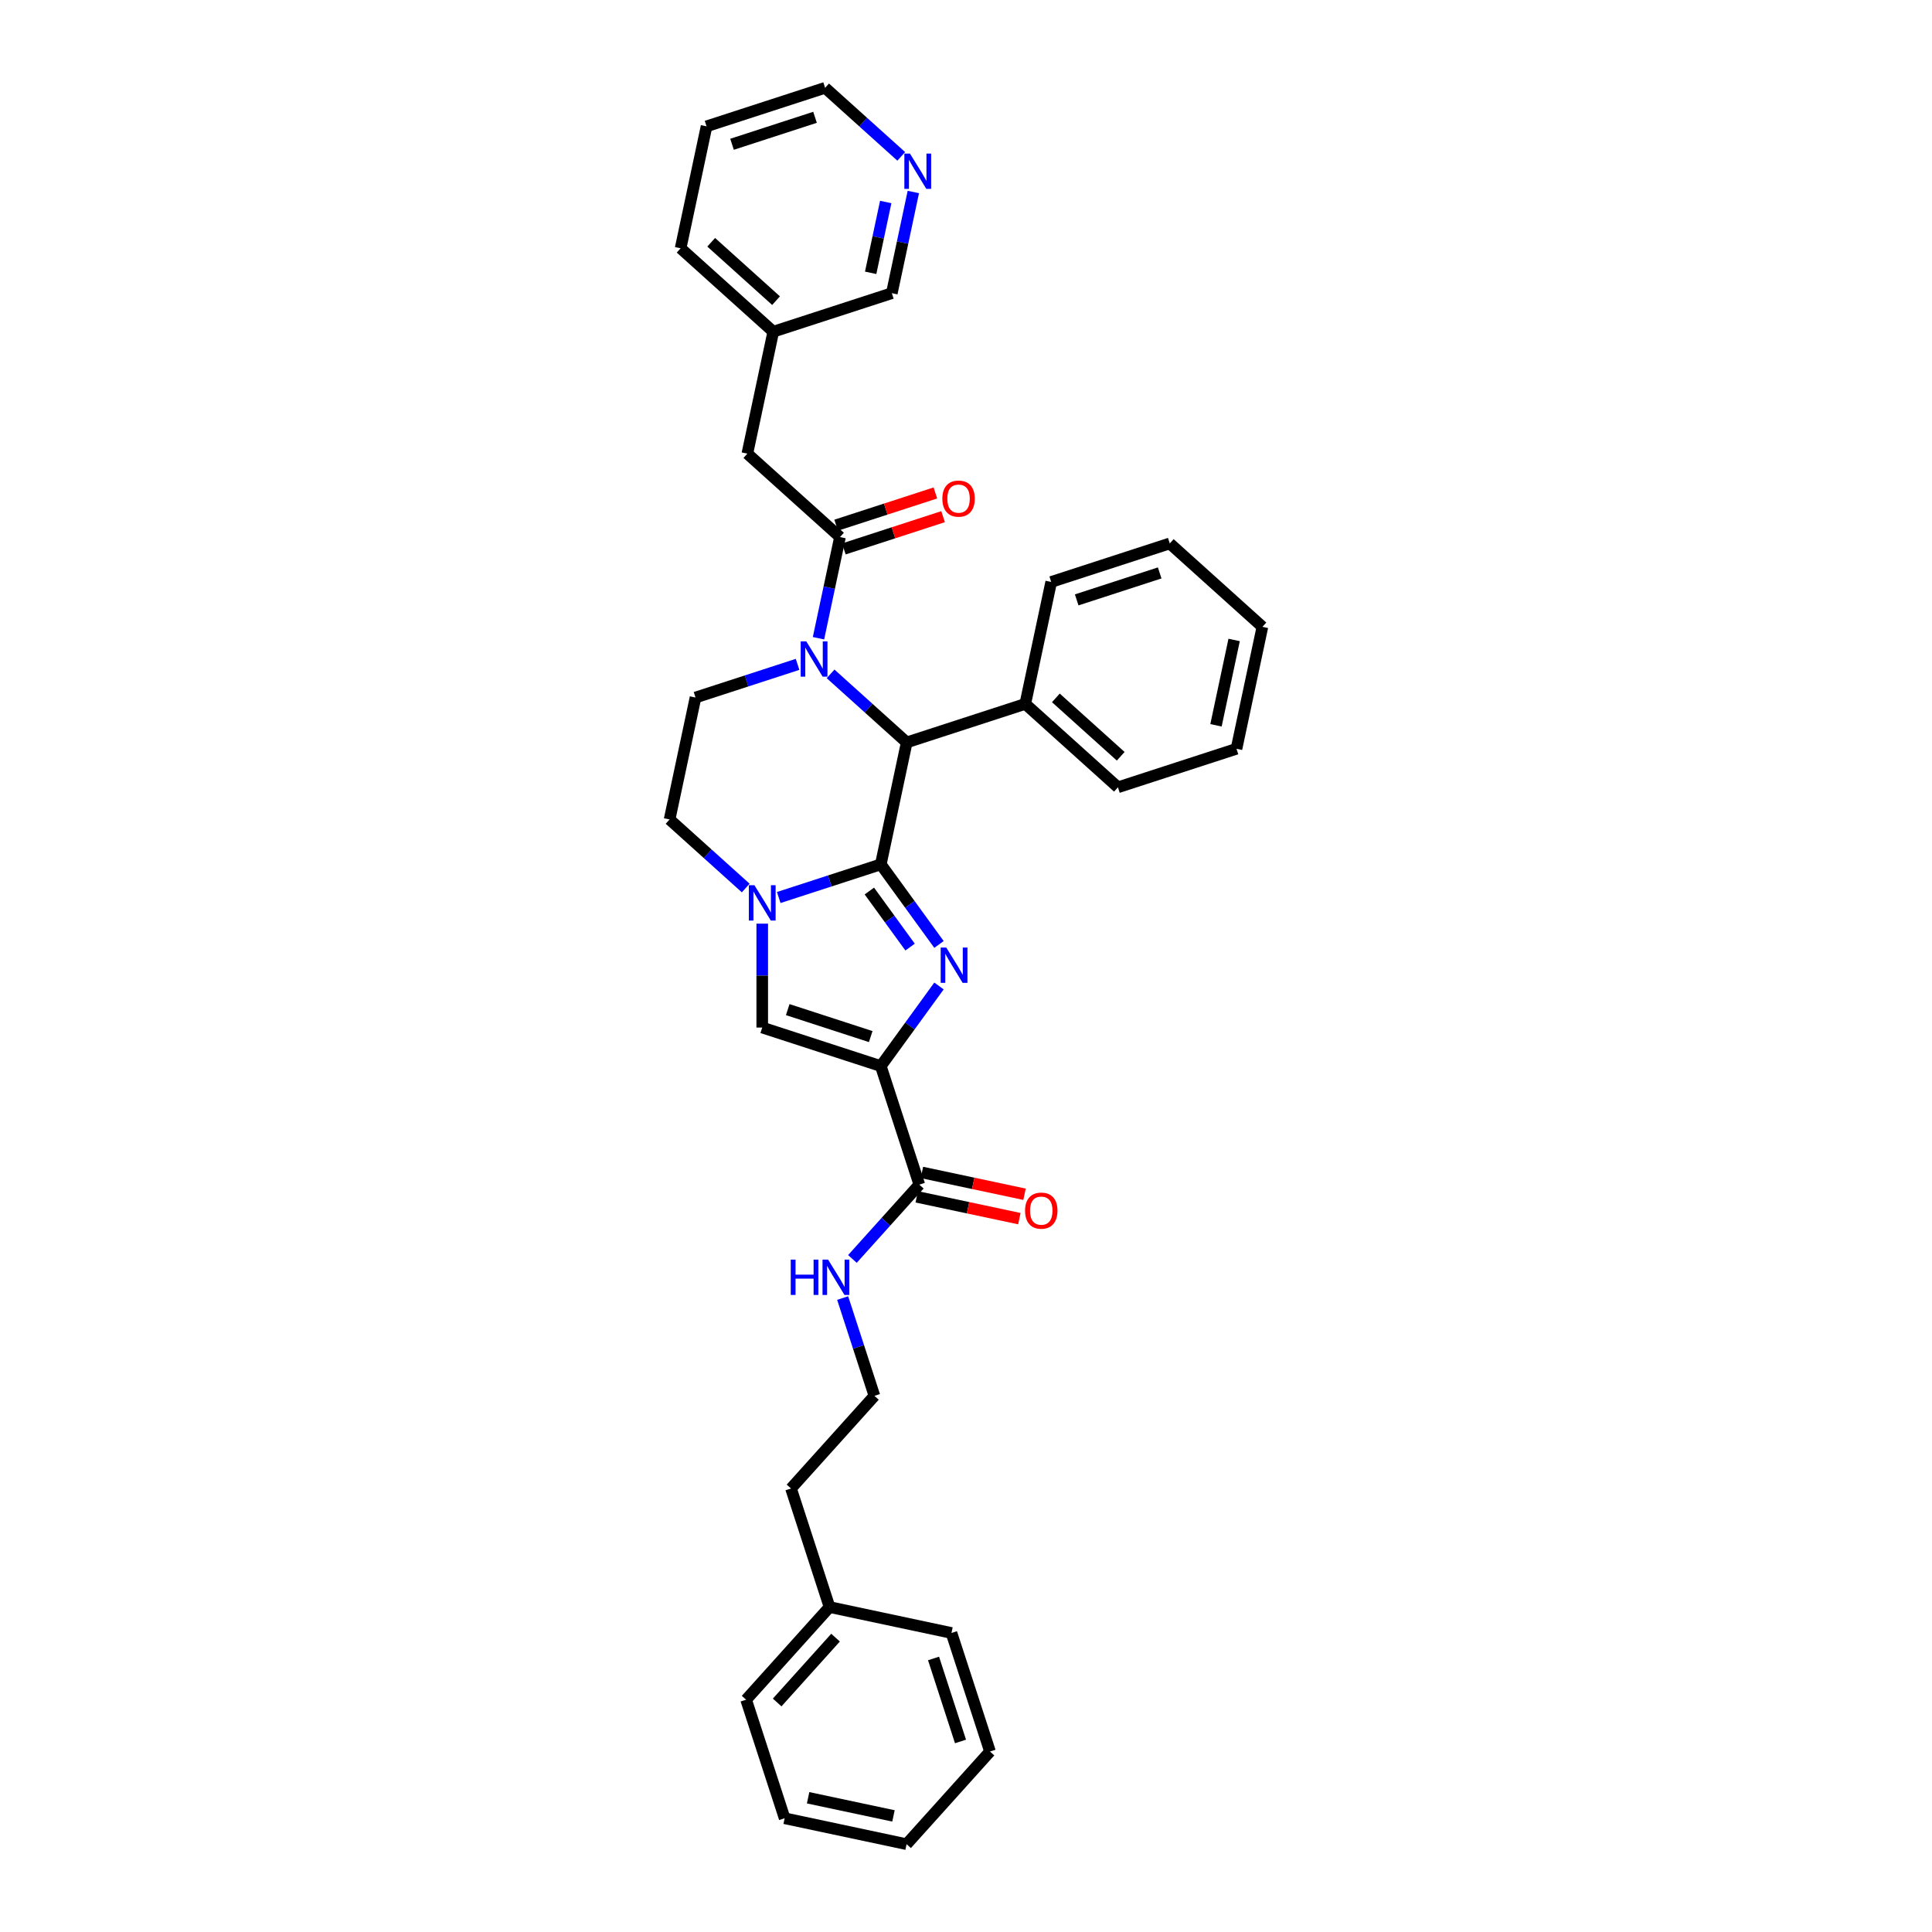 <?xml version='1.0' encoding='iso-8859-1'?>
<svg version='1.1' baseProfile='full'
              xmlns='http://www.w3.org/2000/svg'
                      xmlns:rdkit='http://www.rdkit.org/xml'
                      xmlns:xlink='http://www.w3.org/1999/xlink'
                  xml:space='preserve'
width='1000px' height='1000px' viewBox='0 0 1000 1000'>
<!-- END OF HEADER -->
<rect style='opacity:1.0;fill:#FFFFFF;stroke:none' width='1000' height='1000' x='0' y='0'> </rect>
<path class='bond-0' d='M 455.9,447.391 L 470.959,468.118' style='fill:none;fill-rule:evenodd;stroke:#000000;stroke-width:6px;stroke-linecap:butt;stroke-linejoin:miter;stroke-opacity:1' />
<path class='bond-0' d='M 470.959,468.118 L 486.017,488.844' style='fill:none;fill-rule:evenodd;stroke:#0000FF;stroke-width:6px;stroke-linecap:butt;stroke-linejoin:miter;stroke-opacity:1' />
<path class='bond-0' d='M 449.977,461.195 L 460.518,475.703' style='fill:none;fill-rule:evenodd;stroke:#000000;stroke-width:6px;stroke-linecap:butt;stroke-linejoin:miter;stroke-opacity:1' />
<path class='bond-0' d='M 460.518,475.703 L 471.059,490.212' style='fill:none;fill-rule:evenodd;stroke:#0000FF;stroke-width:6px;stroke-linecap:butt;stroke-linejoin:miter;stroke-opacity:1' />
<path class='bond-2' d='M 455.9,447.391 L 429.487,455.973' style='fill:none;fill-rule:evenodd;stroke:#000000;stroke-width:6px;stroke-linecap:butt;stroke-linejoin:miter;stroke-opacity:1' />
<path class='bond-2' d='M 429.487,455.973 L 403.075,464.555' style='fill:none;fill-rule:evenodd;stroke:#0000FF;stroke-width:6px;stroke-linecap:butt;stroke-linejoin:miter;stroke-opacity:1' />
<path class='bond-4' d='M 455.9,447.391 L 469.316,384.275' style='fill:none;fill-rule:evenodd;stroke:#000000;stroke-width:6px;stroke-linecap:butt;stroke-linejoin:miter;stroke-opacity:1' />
<path class='bond-1' d='M 486.017,510.344 L 470.959,531.071' style='fill:none;fill-rule:evenodd;stroke:#0000FF;stroke-width:6px;stroke-linecap:butt;stroke-linejoin:miter;stroke-opacity:1' />
<path class='bond-1' d='M 470.959,531.071 L 455.9,551.798' style='fill:none;fill-rule:evenodd;stroke:#000000;stroke-width:6px;stroke-linecap:butt;stroke-linejoin:miter;stroke-opacity:1' />
<path class='bond-7' d='M 455.9,551.798 L 475.84,613.166' style='fill:none;fill-rule:evenodd;stroke:#000000;stroke-width:6px;stroke-linecap:butt;stroke-linejoin:miter;stroke-opacity:1' />
<path class='bond-35' d='M 455.9,551.798 L 394.531,531.858' style='fill:none;fill-rule:evenodd;stroke:#000000;stroke-width:6px;stroke-linecap:butt;stroke-linejoin:miter;stroke-opacity:1' />
<path class='bond-35' d='M 450.683,536.533 L 407.725,522.575' style='fill:none;fill-rule:evenodd;stroke:#000000;stroke-width:6px;stroke-linecap:butt;stroke-linejoin:miter;stroke-opacity:1' />
<path class='bond-5' d='M 394.531,478.081 L 394.531,504.969' style='fill:none;fill-rule:evenodd;stroke:#0000FF;stroke-width:6px;stroke-linecap:butt;stroke-linejoin:miter;stroke-opacity:1' />
<path class='bond-5' d='M 394.531,504.969 L 394.531,531.858' style='fill:none;fill-rule:evenodd;stroke:#000000;stroke-width:6px;stroke-linecap:butt;stroke-linejoin:miter;stroke-opacity:1' />
<path class='bond-9' d='M 385.988,459.639 L 366.283,441.896' style='fill:none;fill-rule:evenodd;stroke:#0000FF;stroke-width:6px;stroke-linecap:butt;stroke-linejoin:miter;stroke-opacity:1' />
<path class='bond-9' d='M 366.283,441.896 L 346.579,424.154' style='fill:none;fill-rule:evenodd;stroke:#000000;stroke-width:6px;stroke-linecap:butt;stroke-linejoin:miter;stroke-opacity:1' />
<path class='bond-3' d='M 429.906,348.79 L 449.611,366.532' style='fill:none;fill-rule:evenodd;stroke:#0000FF;stroke-width:6px;stroke-linecap:butt;stroke-linejoin:miter;stroke-opacity:1' />
<path class='bond-3' d='M 449.611,366.532 L 469.316,384.275' style='fill:none;fill-rule:evenodd;stroke:#000000;stroke-width:6px;stroke-linecap:butt;stroke-linejoin:miter;stroke-opacity:1' />
<path class='bond-6' d='M 423.648,330.348 L 429.214,304.164' style='fill:none;fill-rule:evenodd;stroke:#0000FF;stroke-width:6px;stroke-linecap:butt;stroke-linejoin:miter;stroke-opacity:1' />
<path class='bond-6' d='M 429.214,304.164 L 434.779,277.981' style='fill:none;fill-rule:evenodd;stroke:#000000;stroke-width:6px;stroke-linecap:butt;stroke-linejoin:miter;stroke-opacity:1' />
<path class='bond-8' d='M 412.82,343.874 L 386.407,352.456' style='fill:none;fill-rule:evenodd;stroke:#0000FF;stroke-width:6px;stroke-linecap:butt;stroke-linejoin:miter;stroke-opacity:1' />
<path class='bond-8' d='M 386.407,352.456 L 359.995,361.038' style='fill:none;fill-rule:evenodd;stroke:#000000;stroke-width:6px;stroke-linecap:butt;stroke-linejoin:miter;stroke-opacity:1' />
<path class='bond-12' d='M 469.316,384.275 L 530.684,364.335' style='fill:none;fill-rule:evenodd;stroke:#000000;stroke-width:6px;stroke-linecap:butt;stroke-linejoin:miter;stroke-opacity:1' />
<path class='bond-10' d='M 434.779,277.981 L 386.826,234.804' style='fill:none;fill-rule:evenodd;stroke:#000000;stroke-width:6px;stroke-linecap:butt;stroke-linejoin:miter;stroke-opacity:1' />
<path class='bond-11' d='M 436.773,284.118 L 462.456,275.773' style='fill:none;fill-rule:evenodd;stroke:#000000;stroke-width:6px;stroke-linecap:butt;stroke-linejoin:miter;stroke-opacity:1' />
<path class='bond-11' d='M 462.456,275.773 L 488.14,267.428' style='fill:none;fill-rule:evenodd;stroke:#FF0000;stroke-width:6px;stroke-linecap:butt;stroke-linejoin:miter;stroke-opacity:1' />
<path class='bond-11' d='M 432.785,271.844 L 458.468,263.499' style='fill:none;fill-rule:evenodd;stroke:#000000;stroke-width:6px;stroke-linecap:butt;stroke-linejoin:miter;stroke-opacity:1' />
<path class='bond-11' d='M 458.468,263.499 L 484.152,255.154' style='fill:none;fill-rule:evenodd;stroke:#FF0000;stroke-width:6px;stroke-linecap:butt;stroke-linejoin:miter;stroke-opacity:1' />
<path class='bond-13' d='M 474.498,619.478 L 501.056,625.123' style='fill:none;fill-rule:evenodd;stroke:#000000;stroke-width:6px;stroke-linecap:butt;stroke-linejoin:miter;stroke-opacity:1' />
<path class='bond-13' d='M 501.056,625.123 L 527.613,630.768' style='fill:none;fill-rule:evenodd;stroke:#FF0000;stroke-width:6px;stroke-linecap:butt;stroke-linejoin:miter;stroke-opacity:1' />
<path class='bond-13' d='M 477.181,606.854 L 503.739,612.499' style='fill:none;fill-rule:evenodd;stroke:#000000;stroke-width:6px;stroke-linecap:butt;stroke-linejoin:miter;stroke-opacity:1' />
<path class='bond-13' d='M 503.739,612.499 L 530.296,618.144' style='fill:none;fill-rule:evenodd;stroke:#FF0000;stroke-width:6px;stroke-linecap:butt;stroke-linejoin:miter;stroke-opacity:1' />
<path class='bond-15' d='M 475.84,613.166 L 458.523,632.398' style='fill:none;fill-rule:evenodd;stroke:#000000;stroke-width:6px;stroke-linecap:butt;stroke-linejoin:miter;stroke-opacity:1' />
<path class='bond-15' d='M 458.523,632.398 L 441.206,651.63' style='fill:none;fill-rule:evenodd;stroke:#0000FF;stroke-width:6px;stroke-linecap:butt;stroke-linejoin:miter;stroke-opacity:1' />
<path class='bond-34' d='M 359.995,361.038 L 346.579,424.154' style='fill:none;fill-rule:evenodd;stroke:#000000;stroke-width:6px;stroke-linecap:butt;stroke-linejoin:miter;stroke-opacity:1' />
<path class='bond-16' d='M 386.826,234.804 L 400.242,171.688' style='fill:none;fill-rule:evenodd;stroke:#000000;stroke-width:6px;stroke-linecap:butt;stroke-linejoin:miter;stroke-opacity:1' />
<path class='bond-21' d='M 530.684,364.335 L 578.637,407.511' style='fill:none;fill-rule:evenodd;stroke:#000000;stroke-width:6px;stroke-linecap:butt;stroke-linejoin:miter;stroke-opacity:1' />
<path class='bond-21' d='M 546.513,361.221 L 580.079,391.444' style='fill:none;fill-rule:evenodd;stroke:#000000;stroke-width:6px;stroke-linecap:butt;stroke-linejoin:miter;stroke-opacity:1' />
<path class='bond-22' d='M 530.684,364.335 L 544.1,301.218' style='fill:none;fill-rule:evenodd;stroke:#000000;stroke-width:6px;stroke-linecap:butt;stroke-linejoin:miter;stroke-opacity:1' />
<path class='bond-14' d='M 472.741,99.382 L 467.176,125.565' style='fill:none;fill-rule:evenodd;stroke:#0000FF;stroke-width:6px;stroke-linecap:butt;stroke-linejoin:miter;stroke-opacity:1' />
<path class='bond-14' d='M 467.176,125.565 L 461.611,151.748' style='fill:none;fill-rule:evenodd;stroke:#000000;stroke-width:6px;stroke-linecap:butt;stroke-linejoin:miter;stroke-opacity:1' />
<path class='bond-14' d='M 458.449,104.553 L 454.553,122.882' style='fill:none;fill-rule:evenodd;stroke:#0000FF;stroke-width:6px;stroke-linecap:butt;stroke-linejoin:miter;stroke-opacity:1' />
<path class='bond-14' d='M 454.553,122.882 L 450.657,141.21' style='fill:none;fill-rule:evenodd;stroke:#000000;stroke-width:6px;stroke-linecap:butt;stroke-linejoin:miter;stroke-opacity:1' />
<path class='bond-37' d='M 466.483,80.939 L 446.778,63.197' style='fill:none;fill-rule:evenodd;stroke:#0000FF;stroke-width:6px;stroke-linecap:butt;stroke-linejoin:miter;stroke-opacity:1' />
<path class='bond-37' d='M 446.778,63.197 L 427.074,45.455' style='fill:none;fill-rule:evenodd;stroke:#000000;stroke-width:6px;stroke-linecap:butt;stroke-linejoin:miter;stroke-opacity:1' />
<path class='bond-17' d='M 436.156,671.869 L 444.379,697.178' style='fill:none;fill-rule:evenodd;stroke:#0000FF;stroke-width:6px;stroke-linecap:butt;stroke-linejoin:miter;stroke-opacity:1' />
<path class='bond-17' d='M 444.379,697.178 L 452.603,722.487' style='fill:none;fill-rule:evenodd;stroke:#000000;stroke-width:6px;stroke-linecap:butt;stroke-linejoin:miter;stroke-opacity:1' />
<path class='bond-19' d='M 400.242,171.688 L 461.611,151.748' style='fill:none;fill-rule:evenodd;stroke:#000000;stroke-width:6px;stroke-linecap:butt;stroke-linejoin:miter;stroke-opacity:1' />
<path class='bond-24' d='M 400.242,171.688 L 352.289,128.511' style='fill:none;fill-rule:evenodd;stroke:#000000;stroke-width:6px;stroke-linecap:butt;stroke-linejoin:miter;stroke-opacity:1' />
<path class='bond-24' d='M 401.685,155.621 L 368.118,125.397' style='fill:none;fill-rule:evenodd;stroke:#000000;stroke-width:6px;stroke-linecap:butt;stroke-linejoin:miter;stroke-opacity:1' />
<path class='bond-23' d='M 452.603,722.487 L 409.426,770.44' style='fill:none;fill-rule:evenodd;stroke:#000000;stroke-width:6px;stroke-linecap:butt;stroke-linejoin:miter;stroke-opacity:1' />
<path class='bond-18' d='M 429.366,831.808 L 409.426,770.44' style='fill:none;fill-rule:evenodd;stroke:#000000;stroke-width:6px;stroke-linecap:butt;stroke-linejoin:miter;stroke-opacity:1' />
<path class='bond-25' d='M 429.366,831.808 L 386.189,879.761' style='fill:none;fill-rule:evenodd;stroke:#000000;stroke-width:6px;stroke-linecap:butt;stroke-linejoin:miter;stroke-opacity:1' />
<path class='bond-25' d='M 432.48,847.637 L 402.256,881.204' style='fill:none;fill-rule:evenodd;stroke:#000000;stroke-width:6px;stroke-linecap:butt;stroke-linejoin:miter;stroke-opacity:1' />
<path class='bond-26' d='M 429.366,831.808 L 492.482,845.224' style='fill:none;fill-rule:evenodd;stroke:#000000;stroke-width:6px;stroke-linecap:butt;stroke-linejoin:miter;stroke-opacity:1' />
<path class='bond-20' d='M 427.074,45.455 L 365.705,65.394' style='fill:none;fill-rule:evenodd;stroke:#000000;stroke-width:6px;stroke-linecap:butt;stroke-linejoin:miter;stroke-opacity:1' />
<path class='bond-20' d='M 421.857,60.719 L 378.899,74.677' style='fill:none;fill-rule:evenodd;stroke:#000000;stroke-width:6px;stroke-linecap:butt;stroke-linejoin:miter;stroke-opacity:1' />
<path class='bond-29' d='M 578.637,407.511 L 640.005,387.572' style='fill:none;fill-rule:evenodd;stroke:#000000;stroke-width:6px;stroke-linecap:butt;stroke-linejoin:miter;stroke-opacity:1' />
<path class='bond-28' d='M 544.1,301.218 L 605.469,281.278' style='fill:none;fill-rule:evenodd;stroke:#000000;stroke-width:6px;stroke-linecap:butt;stroke-linejoin:miter;stroke-opacity:1' />
<path class='bond-28' d='M 557.293,310.501 L 600.251,296.543' style='fill:none;fill-rule:evenodd;stroke:#000000;stroke-width:6px;stroke-linecap:butt;stroke-linejoin:miter;stroke-opacity:1' />
<path class='bond-27' d='M 352.289,128.511 L 365.705,65.394' style='fill:none;fill-rule:evenodd;stroke:#000000;stroke-width:6px;stroke-linecap:butt;stroke-linejoin:miter;stroke-opacity:1' />
<path class='bond-30' d='M 386.189,879.761 L 406.129,941.13' style='fill:none;fill-rule:evenodd;stroke:#000000;stroke-width:6px;stroke-linecap:butt;stroke-linejoin:miter;stroke-opacity:1' />
<path class='bond-31' d='M 492.482,845.224 L 512.422,906.593' style='fill:none;fill-rule:evenodd;stroke:#000000;stroke-width:6px;stroke-linecap:butt;stroke-linejoin:miter;stroke-opacity:1' />
<path class='bond-31' d='M 483.2,858.418 L 497.158,901.375' style='fill:none;fill-rule:evenodd;stroke:#000000;stroke-width:6px;stroke-linecap:butt;stroke-linejoin:miter;stroke-opacity:1' />
<path class='bond-36' d='M 605.469,281.278 L 653.421,324.455' style='fill:none;fill-rule:evenodd;stroke:#000000;stroke-width:6px;stroke-linecap:butt;stroke-linejoin:miter;stroke-opacity:1' />
<path class='bond-33' d='M 640.005,387.572 L 653.421,324.455' style='fill:none;fill-rule:evenodd;stroke:#000000;stroke-width:6px;stroke-linecap:butt;stroke-linejoin:miter;stroke-opacity:1' />
<path class='bond-33' d='M 629.394,375.421 L 638.786,331.239' style='fill:none;fill-rule:evenodd;stroke:#000000;stroke-width:6px;stroke-linecap:butt;stroke-linejoin:miter;stroke-opacity:1' />
<path class='bond-38' d='M 406.129,941.13 L 469.246,954.545' style='fill:none;fill-rule:evenodd;stroke:#000000;stroke-width:6px;stroke-linecap:butt;stroke-linejoin:miter;stroke-opacity:1' />
<path class='bond-38' d='M 418.28,930.519 L 462.461,939.91' style='fill:none;fill-rule:evenodd;stroke:#000000;stroke-width:6px;stroke-linecap:butt;stroke-linejoin:miter;stroke-opacity:1' />
<path class='bond-32' d='M 512.422,906.593 L 469.246,954.545' style='fill:none;fill-rule:evenodd;stroke:#000000;stroke-width:6px;stroke-linecap:butt;stroke-linejoin:miter;stroke-opacity:1' />
<path  class='atom-1' d='M 489.788 490.457
L 495.776 500.136
Q 496.37 501.091, 497.325 502.821
Q 498.28 504.55, 498.332 504.653
L 498.332 490.457
L 500.758 490.457
L 500.758 508.731
L 498.254 508.731
L 491.827 498.149
Q 491.079 496.91, 490.279 495.49
Q 489.504 494.071, 489.272 493.632
L 489.272 508.731
L 486.898 508.731
L 486.898 490.457
L 489.788 490.457
' fill='#0000FF'/>
<path  class='atom-3' d='M 390.492 458.194
L 396.48 467.873
Q 397.074 468.828, 398.029 470.557
Q 398.984 472.287, 399.035 472.39
L 399.035 458.194
L 401.462 458.194
L 401.462 476.468
L 398.958 476.468
L 392.531 465.886
Q 391.783 464.647, 390.982 463.227
Q 390.208 461.808, 389.976 461.369
L 389.976 476.468
L 387.601 476.468
L 387.601 458.194
L 390.492 458.194
' fill='#0000FF'/>
<path  class='atom-4' d='M 417.324 331.961
L 423.312 341.64
Q 423.905 342.595, 424.86 344.324
Q 425.815 346.053, 425.867 346.157
L 425.867 331.961
L 428.293 331.961
L 428.293 350.235
L 425.79 350.235
L 419.363 339.652
Q 418.614 338.413, 417.814 336.994
Q 417.04 335.574, 416.807 335.136
L 416.807 350.235
L 414.433 350.235
L 414.433 331.961
L 417.324 331.961
' fill='#0000FF'/>
<path  class='atom-12' d='M 487.759 258.093
Q 487.759 253.705, 489.927 251.253
Q 492.095 248.801, 496.147 248.801
Q 500.2 248.801, 502.368 251.253
Q 504.536 253.705, 504.536 258.093
Q 504.536 262.532, 502.342 265.062
Q 500.148 267.565, 496.147 267.565
Q 492.121 267.565, 489.927 265.062
Q 487.759 262.558, 487.759 258.093
M 496.147 265.501
Q 498.935 265.501, 500.432 263.642
Q 501.955 261.758, 501.955 258.093
Q 501.955 254.505, 500.432 252.699
Q 498.935 250.866, 496.147 250.866
Q 493.36 250.866, 491.837 252.673
Q 490.34 254.479, 490.34 258.093
Q 490.34 261.784, 491.837 263.642
Q 493.36 265.501, 496.147 265.501
' fill='#FF0000'/>
<path  class='atom-14' d='M 530.568 626.634
Q 530.568 622.246, 532.736 619.794
Q 534.904 617.342, 538.956 617.342
Q 543.009 617.342, 545.177 619.794
Q 547.345 622.246, 547.345 626.634
Q 547.345 631.073, 545.151 633.602
Q 542.957 636.106, 538.956 636.106
Q 534.93 636.106, 532.736 633.602
Q 530.568 631.099, 530.568 626.634
M 538.956 634.041
Q 541.744 634.041, 543.241 632.183
Q 544.764 630.299, 544.764 626.634
Q 544.764 623.046, 543.241 621.239
Q 541.744 619.407, 538.956 619.407
Q 536.169 619.407, 534.646 621.213
Q 533.149 623.02, 533.149 626.634
Q 533.149 630.324, 534.646 632.183
Q 536.169 634.041, 538.956 634.041
' fill='#FF0000'/>
<path  class='atom-15' d='M 470.987 79.494
L 476.975 89.173
Q 477.569 90.128, 478.524 91.858
Q 479.479 93.587, 479.53 93.69
L 479.53 79.494
L 481.957 79.494
L 481.957 97.768
L 479.453 97.768
L 473.026 87.186
Q 472.278 85.947, 471.478 84.527
Q 470.703 83.108, 470.471 82.669
L 470.471 97.768
L 468.096 97.768
L 468.096 79.494
L 470.987 79.494
' fill='#0000FF'/>
<path  class='atom-16' d='M 409.291 651.982
L 411.769 651.982
L 411.769 659.751
L 421.113 659.751
L 421.113 651.982
L 423.591 651.982
L 423.591 670.256
L 421.113 670.256
L 421.113 661.816
L 411.769 661.816
L 411.769 670.256
L 409.291 670.256
L 409.291 651.982
' fill='#0000FF'/>
<path  class='atom-16' d='M 428.624 651.982
L 434.612 661.661
Q 435.205 662.616, 436.16 664.345
Q 437.115 666.074, 437.167 666.178
L 437.167 651.982
L 439.593 651.982
L 439.593 670.256
L 437.089 670.256
L 430.663 659.673
Q 429.914 658.434, 429.114 657.015
Q 428.34 655.595, 428.107 655.156
L 428.107 670.256
L 425.733 670.256
L 425.733 651.982
L 428.624 651.982
' fill='#0000FF'/>
</svg>
